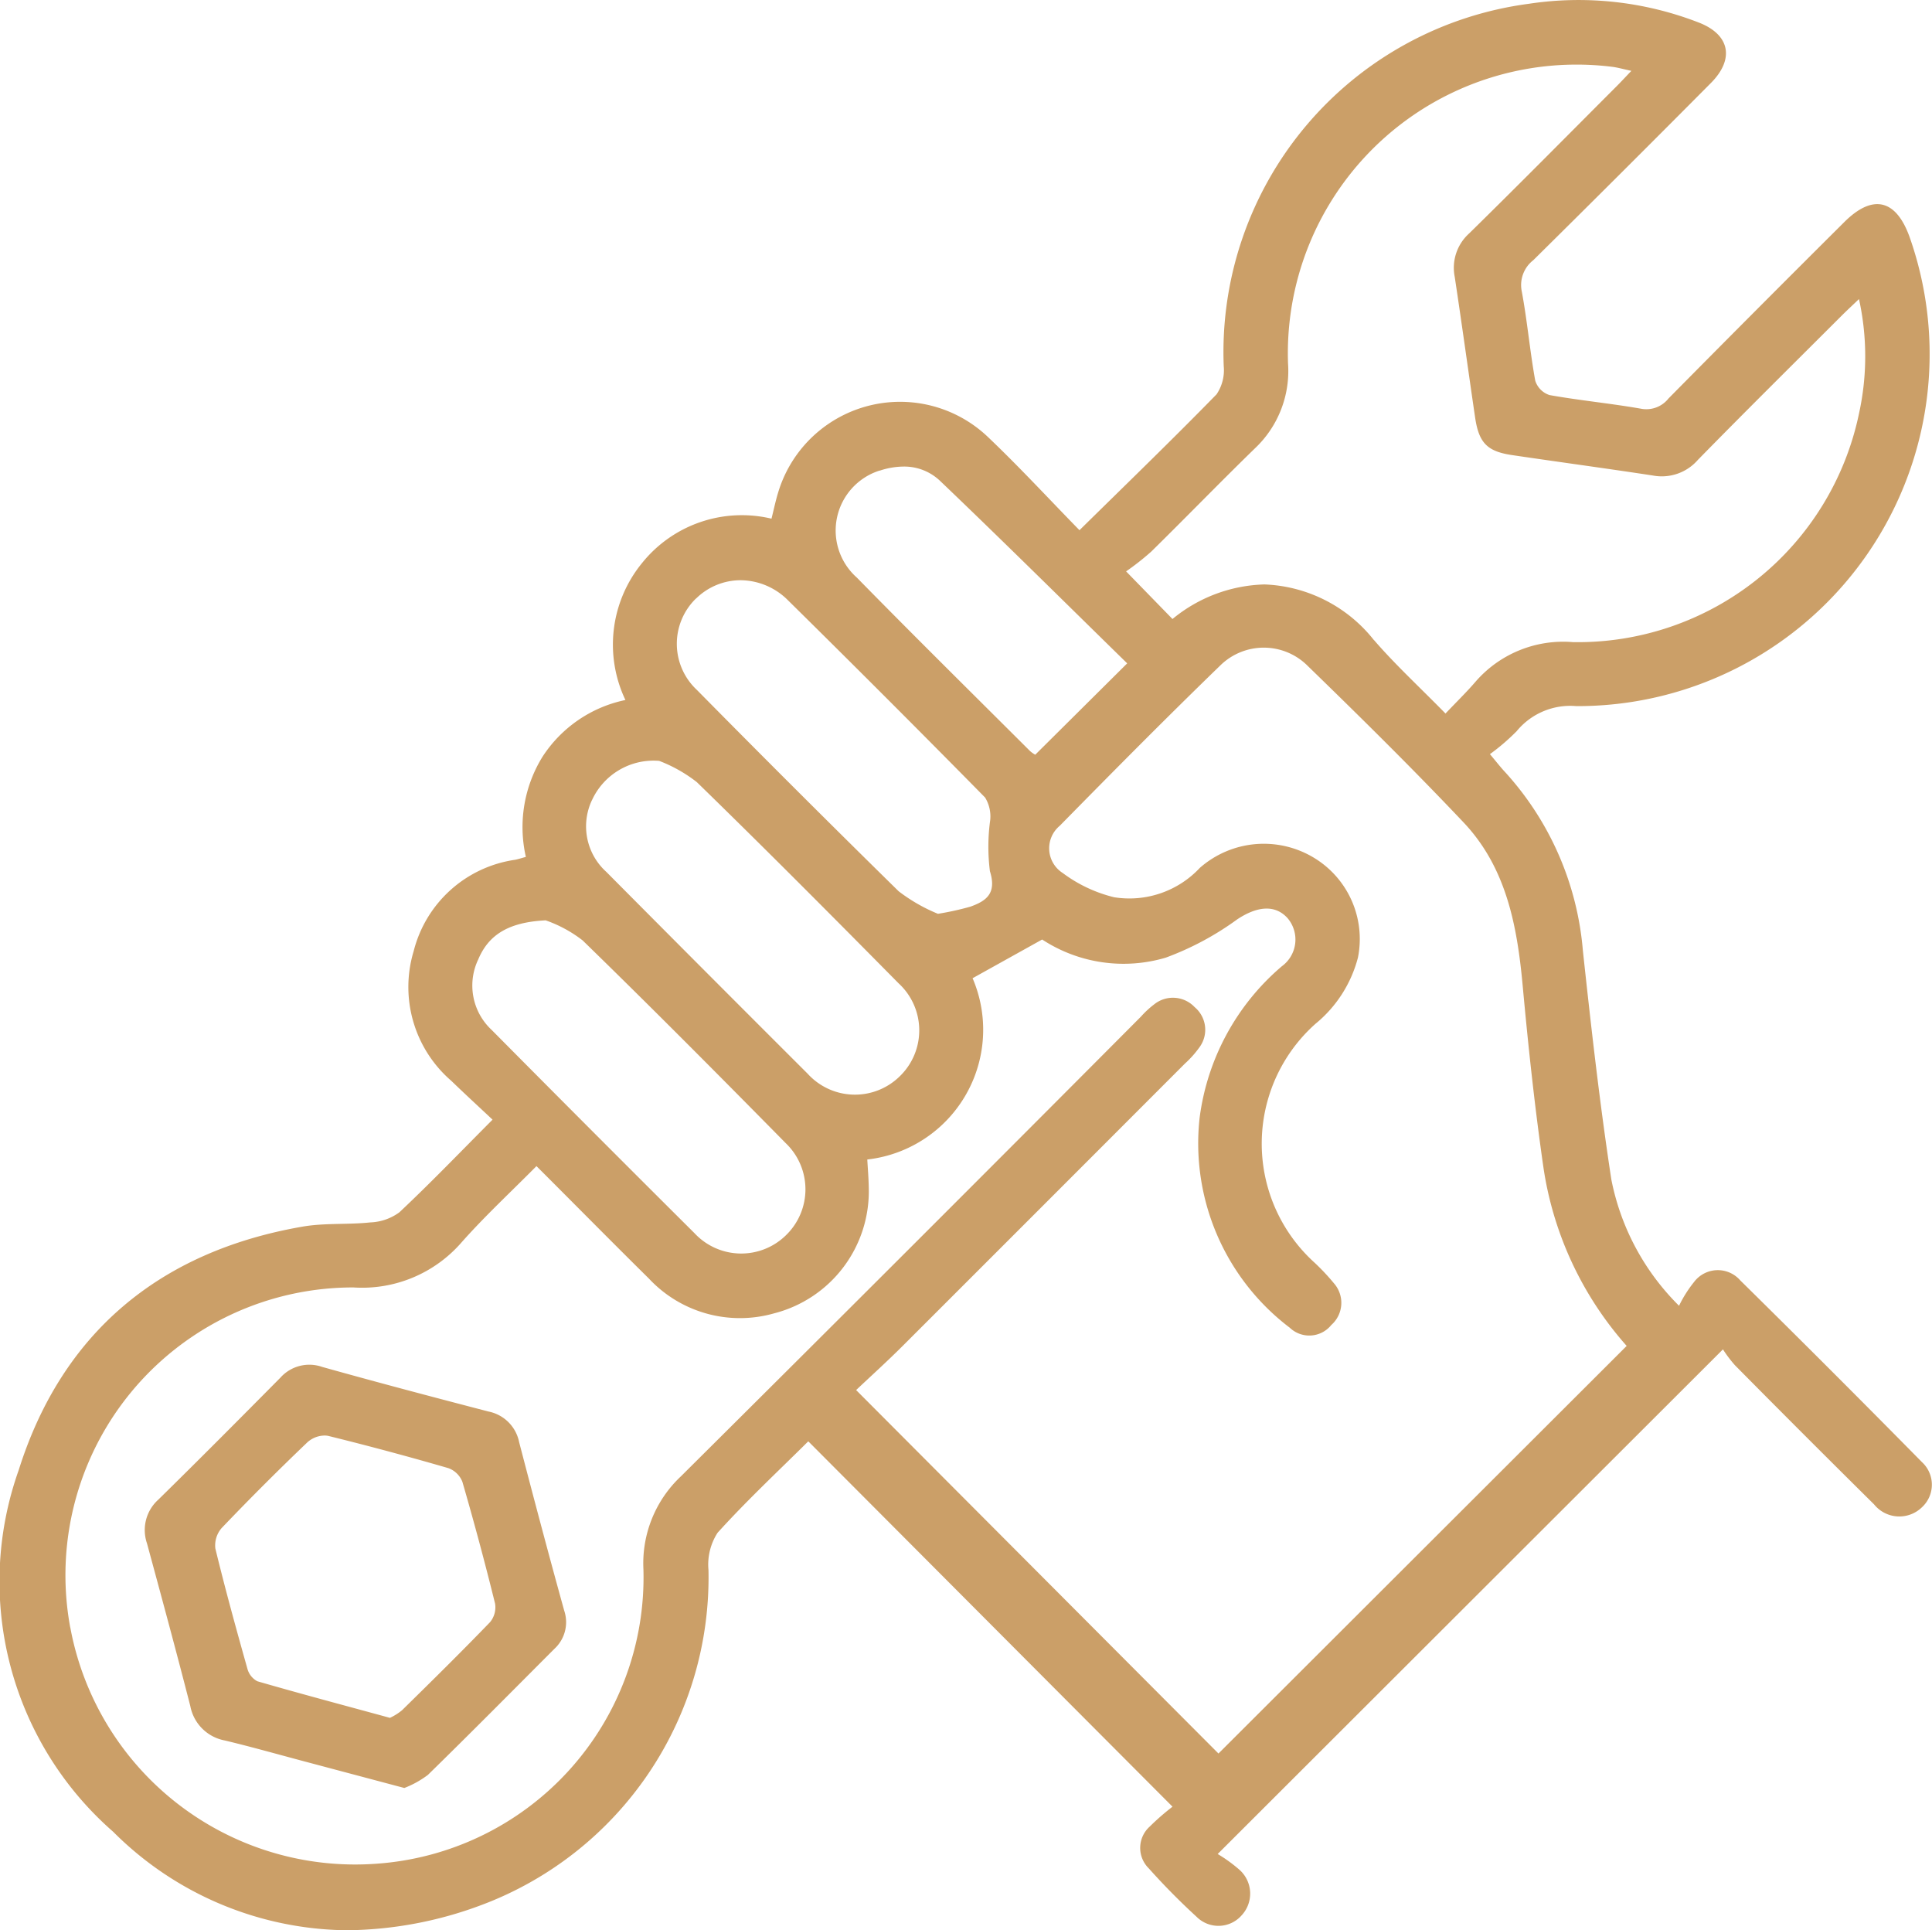 <?xml version="1.0" encoding="UTF-8"?> <svg xmlns="http://www.w3.org/2000/svg" width="75.628" height="75.548" viewBox="0 0 75.628 75.548"><path id="Union_19" data-name="Union 19" d="M-5965.569,71.693a13.007,13.007,0,0,1-3.7-14.152c1.693-5.378,5.523-8.564,11.108-9.532.869-.151,1.774-.072,2.657-.166a2.049,2.049,0,0,0,1.135-.393c1.22-1.145,2.38-2.354,3.65-3.628-.556-.522-1.093-1.015-1.616-1.521a4.85,4.85,0,0,1-1.472-5.075,4.8,4.8,0,0,1,3.969-3.575c.125-.025.248-.066.423-.113a5.237,5.237,0,0,1,.649-3.916,5.1,5.1,0,0,1,3.248-2.225,5.04,5.04,0,0,1,.637-5.343A5.01,5.01,0,0,1-5939.8,20.3c.091-.362.159-.692.257-1.013a4.984,4.984,0,0,1,8.23-2.17c1.229,1.17,2.382,2.421,3.569,3.634,1.852-1.822,3.635-3.546,5.367-5.319a1.683,1.683,0,0,0,.28-1.1A13.751,13.751,0,0,1-5910.16.149a12.991,12.991,0,0,1,6.642.727c1.227.466,1.434,1.423.493,2.371q-3.462,3.484-6.954,6.936a1.231,1.231,0,0,0-.451,1.225c.216,1.156.317,2.334.527,3.491a.866.866,0,0,0,.558.563c1.183.212,2.384.324,3.569.532a1.106,1.106,0,0,0,1.091-.4q3.424-3.465,6.877-6.9c1.116-1.115,2.031-.9,2.563.594A13.777,13.777,0,0,1-5908.3,27.636a2.712,2.712,0,0,0-2.329.98,8.318,8.318,0,0,1-1.048.9c.267.318.421.519.592.7a11.83,11.83,0,0,1,3.047,6.993c.323,2.991.659,5.983,1.114,8.956a9.536,9.536,0,0,0,2.65,4.941,4.832,4.832,0,0,1,.588-.931,1.164,1.164,0,0,1,1.81-.061q3.582,3.529,7.111,7.111a1.2,1.2,0,0,1,.005,1.762,1.27,1.27,0,0,1-1.88-.108q-2.737-2.708-5.445-5.445a4.917,4.917,0,0,1-.47-.622l-19.779,19.751a5.756,5.756,0,0,1,.872.635,1.248,1.248,0,0,1,.066,1.765,1.208,1.208,0,0,1-1.763.058,26.683,26.683,0,0,1-1.876-1.9,1.121,1.121,0,0,1,.038-1.629,9.56,9.56,0,0,1,.895-.781l-14.258-14.3c-1.168,1.16-2.414,2.322-3.552,3.581a2.3,2.3,0,0,0-.355,1.454,13.689,13.689,0,0,1-8.885,13.113,15.353,15.353,0,0,1-5.259.988A13.1,13.1,0,0,1-5965.569,71.693Zm-1.68-8a11.338,11.338,0,0,0,11.97,9.251,11.234,11.234,0,0,0,10.466-11.519,4.67,4.67,0,0,1,1.469-3.645q9.029-8.973,18.01-17.995a3.626,3.626,0,0,1,.518-.479,1.169,1.169,0,0,1,1.58.111,1.154,1.154,0,0,1,.191,1.569,4,4,0,0,1-.573.643q-5.525,5.532-11.056,11.058c-.611.609-1.252,1.188-1.813,1.718l14.184,14.225,15.979-15.953a13.5,13.5,0,0,1-3.253-6.947c-.344-2.383-.6-4.78-.82-7.177-.217-2.336-.643-4.6-2.313-6.366-1.979-2.092-4.032-4.116-6.1-6.125a2.428,2.428,0,0,0-3.422-.017c-2.125,2.059-4.208,4.163-6.283,6.274a1.146,1.146,0,0,0,.115,1.849,5.558,5.558,0,0,0,2.013.949,3.775,3.775,0,0,0,3.354-1.149,3.792,3.792,0,0,1,4.461-.4,3.714,3.714,0,0,1,1.729,3.909,4.961,4.961,0,0,1-1.664,2.594,6.281,6.281,0,0,0-.03,9.352,8.623,8.623,0,0,1,.751.8,1.155,1.155,0,0,1-.1,1.635,1.106,1.106,0,0,1-1.626.107,9.054,9.054,0,0,1-3.529-8.215,9.364,9.364,0,0,1,3.221-5.934,1.293,1.293,0,0,0,.22-1.883c-.5-.551-1.211-.453-1.967.048a11.46,11.46,0,0,1-2.8,1.5,5.814,5.814,0,0,1-4.838-.71l-2.723,1.515a5.111,5.111,0,0,1-4.122,7.095c.02.356.051.718.057,1.08a4.93,4.93,0,0,1-3.707,4.942,4.876,4.876,0,0,1-4.9-1.363c-1.465-1.446-2.91-2.913-4.4-4.4-1.021,1.031-2.022,1.958-2.924,2.975a5.155,5.155,0,0,1-4.233,1.774h-.126A11.261,11.261,0,0,0-5967.25,63.7Zm15.965-26.133a2.372,2.372,0,0,0,.531,2.751q3.955,3.989,7.936,7.951a2.5,2.5,0,0,0,3.591.076,2.5,2.5,0,0,0-.015-3.595c-2.628-2.667-5.266-5.324-7.951-7.936a5.083,5.083,0,0,0-1.448-.786C-5950.077,36.092-5950.875,36.573-5951.285,37.565Zm4.46-6.252a2.4,2.4,0,0,0,.558,2.816q3.932,3.958,7.882,7.9a2.5,2.5,0,0,0,3.59.115,2.5,2.5,0,0,0-.028-3.651c-2.614-2.645-5.236-5.283-7.9-7.876a5.684,5.684,0,0,0-1.476-.833A2.652,2.652,0,0,0-5946.825,31.313Zm4.071-7.886a2.469,2.469,0,0,0,.037,3.585q3.916,3.969,7.892,7.874a6.66,6.66,0,0,0,1.54.884,11.231,11.231,0,0,0,1.267-.279c.644-.229,1.035-.53.767-1.39a7.6,7.6,0,0,1,.012-2,1.418,1.418,0,0,0-.2-.881q-3.828-3.888-7.715-7.719a2.646,2.646,0,0,0-1.86-.787A2.487,2.487,0,0,0-5942.753,23.427Zm7.186-5.005a2.461,2.461,0,0,0-.893,4.188c2.235,2.28,4.509,4.523,6.77,6.779a1.113,1.113,0,0,0,.214.155l3.6-3.576c-2.417-2.364-4.848-4.777-7.324-7.141a2.03,2.03,0,0,0-1.442-.561A3.008,3.008,0,0,0-5935.567,18.422Zm19.351,6.633c.837.968,1.784,1.84,2.8,2.876.441-.465.816-.828,1.155-1.221a4.543,4.543,0,0,1,3.831-1.573,11.244,11.244,0,0,0,11.2-8.944,10.429,10.429,0,0,0,0-4.483c-.275.263-.464.437-.647.619-1.889,1.888-3.79,3.766-5.659,5.675a1.872,1.872,0,0,1-1.755.613c-1.836-.28-3.677-.528-5.516-.8-.975-.143-1.3-.477-1.448-1.46-.27-1.839-.522-3.679-.8-5.517a1.809,1.809,0,0,1,.566-1.7c1.944-1.907,3.859-3.845,5.784-5.772.17-.171.333-.348.565-.59-.345-.074-.545-.133-.751-.158a11.3,11.3,0,0,0-12.689,11.61,4.16,4.16,0,0,1-1.293,3.32c-1.37,1.333-2.7,2.706-4.064,4.046a10.34,10.34,0,0,1-.982.772l1.816,1.864a5.9,5.9,0,0,1,3.6-1.353A5.733,5.733,0,0,1-5916.217,25.054Zm-41.874,43.887c-1.035-.275-2.066-.568-3.107-.817a1.69,1.69,0,0,1-1.354-1.35c-.545-2.126-1.12-4.246-1.695-6.364a1.6,1.6,0,0,1,.443-1.712c1.608-1.577,3.194-3.174,4.778-4.773a1.519,1.519,0,0,1,1.637-.422c2.163.606,4.335,1.18,6.51,1.746a1.527,1.527,0,0,1,1.2,1.2c.574,2.2,1.156,4.4,1.763,6.589a1.418,1.418,0,0,1-.384,1.5c-1.646,1.649-3.285,3.305-4.951,4.933a3.784,3.784,0,0,1-.923.512Zm.157-12.52q-1.732,1.653-3.387,3.385a1.033,1.033,0,0,0-.25.805c.382,1.574.813,3.136,1.252,4.695a.783.783,0,0,0,.392.5c1.682.487,3.374.936,5.19,1.432a2.194,2.194,0,0,0,.476-.3c1.158-1.136,2.313-2.275,3.44-3.442a.912.912,0,0,0,.2-.728q-.593-2.4-1.28-4.768a.93.93,0,0,0-.548-.535q-2.332-.677-4.69-1.259a.665.665,0,0,0-.155-.017A1.021,1.021,0,0,0-5957.934,56.421Z" transform="translate(5970 0)" fill="#cb9f68"></path></svg> 
